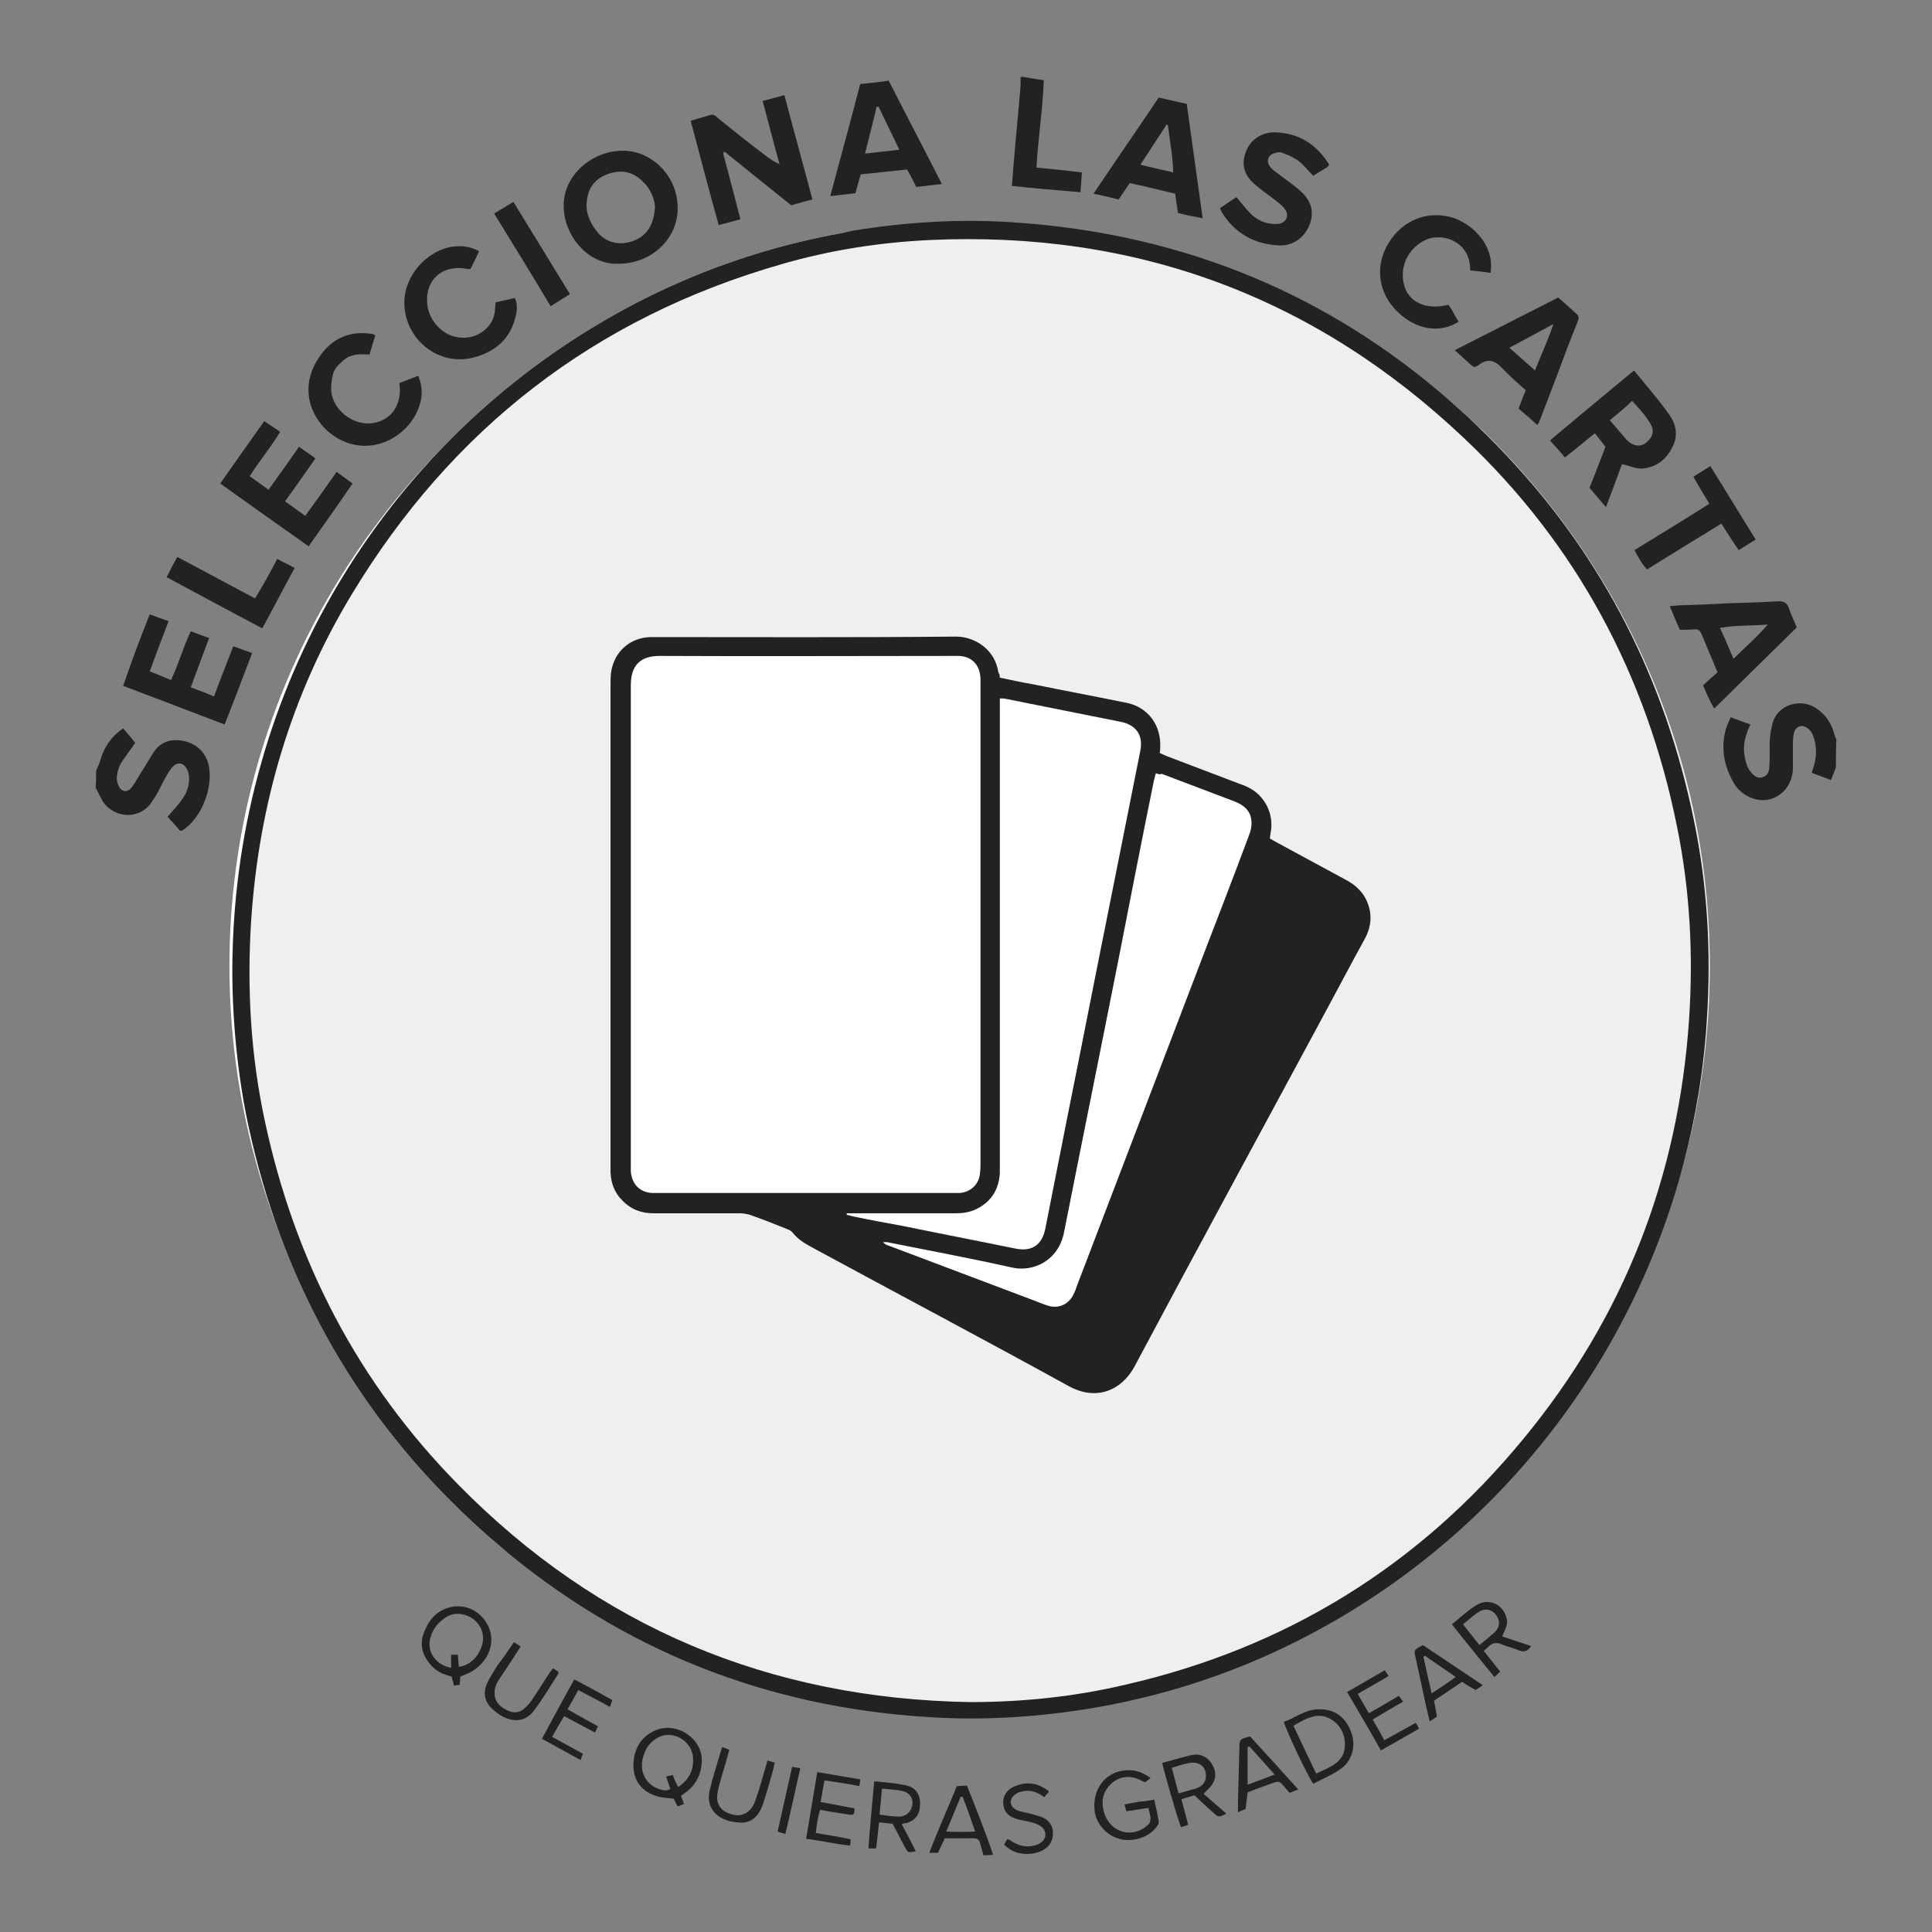 <?xml version="1.0" encoding="utf-8"?>
<!-- Generator: Adobe Illustrator 24.1.3, SVG Export Plug-In . SVG Version: 6.00 Build 0)  -->
<svg version="1.1" id="Layer_1" xmlns="http://www.w3.org/2000/svg" xmlns:xlink="http://www.w3.org/1999/xlink" x="0px" y="0px"
	 viewBox="0 0 400 400" style="enable-background:new 0 0 400 400;" xml:space="preserve">
<rect x="0" y="0" width="400" height="400" fill="#808080" stroke="none"/>
<style type="text/css">
	.st0{fill:#FFFFFF;}
	.st1{fill:#EFEFEF;}
	.st2{display:none;}
	.st3{display:inline;fill:#222222;}
	.st4{fill:#222222;}
</style>
<circle class="st0" cx="200" cy="200" r="152.5"/>
<path class="st1" d="M303.9,86.3c-0.2-0.2-0.5-0.4-0.7-0.6C275.9,61,239.7,46,200,46c-8.4,0-16.6,0.7-24.6,2c-0.1,0-0.2,0-0.3,0.1
	c-18.7,3.3-36.1,9.8-52.4,19.7C77.6,95.2,48.2,144.6,48.1,201c0,10.6,1.2,22.4,3.4,32.4c6.7,30.8,21.2,57.5,43.9,79.4
	c2.6,2.5,5.3,5,8.1,7.3c0.1,0.1,0.1,0.1,0.2,0.2c26.4,21.2,59.9,33.8,96.3,33.8c71,0,130.7-48,148.6-113.3c3.5-13,5.4-26.6,5.4-40.7
	C354,155,334.7,114.5,303.9,86.3z M222.1,268.3c-1,1.8-2.9,2.6-4.9,2.1c-1-0.3-2-0.7-3-1.1c-10.1-3.8-20.1-7.6-30.2-11.4
	c-0.4-0.1-0.8-0.3-1.2-0.7c0.3,0,0.7-0.1,1,0c8.5,1.7,17.1,3.3,25.6,5.2c4.6,1.1,9.8-1.5,10.9-7.3c3.7-18.7,7.5-37.4,11.2-56.1
	c2.4-12.3,4.8-24.6,7.3-36.9c0.1-0.6,0.3-1.2,0.5-2c0.6,0.2,0.9,0.3,1.2,0.1c5.1,1.9,10.2,3.9,15.3,5.8c1.9,0.8,3.2,2,3.3,4.1
	c0.1,1-0.2,2.1-0.6,3.1c-3.1,8.3-6.3,16.6-9.5,24.9c-8.7,22.8-17.4,45.5-26.1,68.3C222.7,267.1,222.4,267.7,222.1,268.3z M135.1,247
	c-2.6-0.1-4.3-1.8-4.5-4.5V141.9c0-4,1.8-6.1,6-6.1c20.2,0.1,40.3,0,60.4,0h1.5c2.7,0.1,4.3,1.8,4.5,4.5v100.4c0,0.7,0,1.5-0.1,2.2
	c-0.2,2.3-1.9,3.9-4.2,4.1L135.1,247L135.1,247z M175.3,251.2h22.5c1.5,0,3-0.2,4.4-0.9c3-1.5,4.6-4,4.8-7.4v-98.3
	c0.6,0,0.9,0,1.3,0.1c8,1.6,16,3.2,24,4.8c3,0.7,4.4,2.8,3.8,5.9c-2.1,10.5-4.2,21.1-6.3,31.6c-3,14.9-5.9,29.8-8.9,44.7
	c-1.5,7.6-3,15.2-4.5,22.8c-0.7,3.3-2.8,4.7-6.2,4c-7.8-1.6-15.6-3.1-23.4-4.7c-3.3-0.6-6.6-1.2-9.9-1.9c-0.6-0.1-1.1-0.3-1.6-0.4
	L175.3,251.2L175.3,251.2z"/>
<g class="st2">
	<path class="st3" d="M354,205.7c-0.1,1.6-0.2,3.1-0.3,4.7c-0.8,13.6-3.2,26.9-7.6,39.7c-14.4,42-41.6,72.7-81.7,91.9
		c-12.9,6.2-26.6,10.1-40.7,12.2c-10,1.5-20,2-30,1.4c-31.8-1.8-60.3-12.4-85.3-32c-27.7-21.8-45.8-49.9-54.7-84
		c-2.5-9.6-3.9-19.3-4.5-29.2c-0.6-9.2-0.3-18.4,0.8-27.6c3.4-28.5,13.7-54.3,31.3-77.1c20-25.8,45.6-43.6,76.9-53.2
		c10.3-3.1,20.9-5.1,31.6-5.9c46.3-3.5,91.2,14.1,122.7,48.2c18.8,20.4,31.3,44.1,37.6,71.1c2.2,9.6,3.5,19.3,3.8,29.1
		c0,0.4,0.1,0.8,0.1,1.2C354,199.4,354,202.6,354,205.7z M350.6,199.7c-0.2-3.4-0.4-8.2-0.8-12.9c-0.7-9.1-2.4-18-4.8-26.8
		c-12.1-43.7-42.8-78.9-81.9-96.9c-17.5-8-35.9-12.5-55.1-13.3c-13.4-0.6-26.7,0.5-39.8,3.6c-31.2,7.4-57.4,23.2-78.4,47.4
		c-23.9,27.5-36.1,59.7-37.3,96.1c-0.5,14.9,1.2,29.7,5.2,44.1c8.4,30.8,24.8,56.6,49.3,77c25.6,21.3,55.1,32.7,88.4,34.2
		c13.9,0.6,27.5-0.7,41-4c31.1-7.7,57.1-23.8,77.9-48.2C338.3,271.5,350.1,238.3,350.6,199.7z"/>
	<path class="st3" d="M46,100.5c0.7-1,1.5-2,2.2-2.9c1.8-2.5,3.5-5.2,5.6-7.5c2.1-2.5,5.7-2.8,8.2-0.5c1.6,1.5,2,3.2,1.6,5.2
		c0.9-0.3,1.8-0.5,2.7-0.8c1.5-0.5,2.9,0.2,4,1c1.3,0.9,2.2,2.1,2.5,3.8c0.3,1.7-0.2,3.2-1.1,4.5c-2.3,3.4-4.7,6.7-7.1,10
		c-0.3,0.4-0.5,0.3-0.8,0.1c-3-2.2-6-4.4-9.1-6.5c-2.8-2-5.6-4.1-8.5-6.1c-0.1-0.1-0.2,0-0.3-0.1C46,100.7,46,100.6,46,100.5z
		 M63.8,107.5c0.5-0.6,0.9-1.2,1.3-1.7c0.9-1.4,1.9-2.7,2.8-4.1c0.6-1.1,0.3-2.5-0.7-3.1c-1.1-0.7-2.3-1.1-3.4,0.2
		c-1.5,1.8-2.8,3.7-4.3,5.6C61,105.4,62.4,106.5,63.8,107.5z M56.2,101.9c0.1-0.1,0.3-0.2,0.4-0.4c1-1.4,2.1-2.8,3.1-4.3
		c0.4-0.6,0.7-1.3,0.7-2c-0.1-1-0.7-1.8-1.7-2.2c-0.9-0.3-2,0-2.7,0.9c-1.2,1.5-2.3,3.1-3.4,4.7c-0.2,0.3-0.2,0.6,0.1,0.8
		C53.8,100.3,55,101.1,56.2,101.9z"/>
	<path class="st3" d="M195.3,15.9c1,0.2,2,0.4,2.9,0.7c4.2,1.4,6.7,4.4,7.5,8.8c0.6,3.1,0.1,6.1-1.6,8.8c-1.8,2.8-4.4,4.3-7.6,4.8
		c-3.4,0.6-6.6,0.1-9.4-2c-2.5-1.8-3.9-4.3-4.4-7.3c-0.4-2.4-0.2-4.8,0.8-7.1c1.2-2.7,3.1-4.6,5.8-5.7c1.2-0.5,2.5-0.6,3.8-0.9
		c0.1,0,0.2-0.1,0.2-0.2C193.9,15.9,194.6,15.9,195.3,15.9z M201.1,27.5c0-0.3-0.1-0.8-0.2-1.3c-0.5-4.2-4.5-6.9-8.9-5.6
		c-2.7,0.8-4.1,2.9-4.5,5.7c-0.4,3.1,0.3,5.6,2.8,7.6c1.9,1.5,5.4,1.6,7.4,0.3C200,32.7,201,30.4,201.1,27.5z"/>
	<path class="st3" d="M199.8,384.1c-1.1-0.5-2.1-0.9-3.2-1.4c-0.1,0-0.2-0.1-0.3-0.2c-0.8-0.7-0.8-0.7-0.1-1.5
		c0.1-0.1,0.2-0.3,0.3-0.4c0.7,0.5,1.4,1.1,2.2,1.4c1.4,0.6,2.9,0.9,4.4,0.1c0.8-0.4,1.3-1,1.3-2c0-0.9-0.6-1.5-1.3-1.8
		c-1.4-0.6-2.8-1-4.2-1.5c-1.3-0.5-2.4-1.2-2.6-2.7c-0.3-2,0.6-3.4,2.5-4.1c2.4-0.9,5.7-0.3,7.3,1.7c-0.4,0.4-0.7,0.7-1.1,1.2
		c-0.9-1.1-2.1-1.5-3.5-1.7c-1-0.2-1.9,0-2.7,0.6c-1,0.8-1.3,2.2,0.2,3.1c0.8,0.5,1.8,0.7,2.7,1c0.7,0.2,1.4,0.4,2,0.7
		c2,0.8,2.7,2.5,2.5,3.8c-0.3,1.9-1,2.9-3.3,3.6c-0.1,0-0.3,0.1-0.4,0.2C201.6,384.1,200.7,384.1,199.8,384.1z"/>
	<path class="st3" d="M339.4,100.3c3.8-3,7.4-5.8,11.1-8.7c1,1.3,2,2.5,2.9,3.8c-5.9,4.6-11.7,9.2-17.7,13.8
		c-0.4-0.4-0.8-0.9-1.1-1.3c-0.3-0.4-0.7-0.9-1-1.3c-0.5-0.6-0.8-1.1-0.5-2c1.6-5.4,3.1-10.8,4.6-16.2c0,0,0-0.1-0.1-0.2
		c-3.8,3-7.6,6-11.4,8.9c-1-1.3-2-2.5-2.9-3.7c5.9-4.6,11.8-9.2,17.7-13.9c0.9,1.2,1.8,2.3,2.7,3.5c0.2,0.2,0.3,0.6,0.2,0.8
		c-1.4,5.3-2.9,10.5-4.4,15.7C339.5,99.7,339.5,99.9,339.4,100.3z"/>
	<path class="st3" d="M178.7,40.1c-1.4,0.3-2.7,0.4-4,0.9c-1.6,0.6-2.1-0.6-2.8-1.4c-1.2-1.4-2.5-2.7-3.5-4.2
		c-0.8-1.3-1.8-1.1-2.9-0.8c-0.5,0.1-1,0.2-1.6,0.4c0.5,2.6,1.1,5.2,1.6,7.8c-1.4,0.3-2.8,0.6-4.2,0.9c-0.2,0-0.5-0.3-0.6-0.5
		c-0.9-4.6-1.8-9.1-2.7-13.7c-0.5-2.4-1-4.8-1.5-7.2c0-0.2,0-0.3,0-0.6c2.7-0.5,5.3-1.1,8-1.6c1.2-0.2,2.3-0.6,3.5-0.6
		c2.3-0.1,4.4,0.5,6,2.4c1.7,2,2.5,5.8,1,8.2c-0.6,0.9-1.4,1.7-2.3,2.4c-0.5,0.4-0.5,0.6-0.1,1c1.3,1.4,2.6,2.8,3.9,4.3
		C177.1,38.4,177.8,39.2,178.7,40.1z M161.9,24.8c0.4,2,0.8,4,1.2,6c0.5-0.1,1.1-0.2,1.6-0.3c1.5-0.4,3.1-0.7,4.5-1.2
		c1.5-0.5,2-2.1,1.4-3.7c-0.4-1.2-2.2-2.1-3.5-1.8C165.4,24.1,163.7,24.4,161.9,24.8z"/>
	<path class="st3" d="M319,85c-6.4,0.1-12.3-5.8-12.1-12.1c0.2-6.2,5.4-11.7,11.8-11.6c6.4,0.1,11.9,5.5,12,11.9
		C330.7,79.5,325.2,84.9,319,85z M311.6,73.8c-0.3,3.5,3.3,6.8,6.8,6.7c3.3-0.1,6.6-3,7.4-6.5c1-4.2-2.8-8.8-7.8-8
		C314.8,66.5,311.4,70.1,311.6,73.8z"/>
	<path class="st3" d="M240.4,29.6c3.5,0.9,7,1.7,10.6,2.6c-0.3,1.2-0.6,2.4-0.9,3.6c-0.1,0.5-0.5,0.4-0.8,0.3
		c-3.3-0.8-6.6-1.6-9.9-2.4c-0.4,1.7-0.8,3.3-1.2,5c3.4,0.8,6.7,1.6,10.1,2.4c0.5,0.1,0.7,0.2,0.5,0.8c-0.3,1.1-0.5,2.2-0.8,3.4
		c-1.4-0.3-2.7-0.6-4.1-1c-3.6-0.9-7.2-1.8-10.8-2.6c-0.4-0.1-0.5-0.2-0.4-0.7c0.9-3.6,1.8-7.3,2.7-10.9c0.8-3.5,1.7-7,2.5-10.4
		c5,1.2,9.9,2.4,14.9,3.6c0.5,0.1,0.6,0.3,0.5,0.8c-0.3,1-0.5,1.9-0.7,2.9c-0.1,0.5-0.2,0.6-0.7,0.4c-3.2-0.8-6.4-1.5-9.6-2.3
		c-0.6-0.2-0.8,0-0.9,0.6C241.1,27,240.7,28.3,240.4,29.6z"/>
	<path class="st3" d="M79,88.2c2.7-2.8,5.3-5.5,8-8.4c0.9,1.1,1.7,2.1,2.7,3.2c-3.4,3.6-7,7.4-10.7,11.3c-0.1-0.1-0.2-0.1-0.3-0.2
		c-1.7-1.6-3.4-3.3-5.1-4.9c-2.6-2.5-5.1-4.9-7.7-7.4c-1.1-1-2.1-2-3.3-3c3.7-3.9,7.3-7.7,11-11.5c1,0.9,2.1,1.9,3.1,2.8
		c-2.6,2.7-5.1,5.4-7.4,7.7c1,1.3,2,2.5,3,3.7c2.7-2.8,5.1-5.4,7.6-7.9c1,0.9,2,1.9,3.1,2.8c-2.5,2.7-5,5.3-7.5,7.9
		C76.7,85.7,77.8,86.9,79,88.2z"/>
	<path class="st3" d="M90.8,73.3c2.1,0.2,4.1-0.2,5.9-1.3c1-0.6,1.9-1.5,2.7-2.4c0.6-0.6,0.8-1.5,0.5-2.4c-0.4-0.9-1.2-1.4-2.2-1.1
		c-1.2,0.4-2.3,0.9-3.5,1.3c-1.7,0.6-3.4,1.4-5.2,1.9c-3.4,0.8-6.2-1.7-6.9-4.6c-0.6-2.7,0.4-4.9,2.2-6.9c1.8-1.9,3.9-3.2,6.4-3.9
		c1.2-0.3,2.4-0.4,3.8-0.6c0,1.6,0,3.1,0,4.5c-2.9,0.1-5.5,0.9-7.5,3.3c-1.1,1.3-0.6,3.1,0.8,3.3c0.6,0.1,1.3-0.2,1.9-0.4
		c1.8-0.7,3.5-1.5,5.3-2.2c2-0.8,4-1.1,6-0.1c2.4,1.3,4.2,4.7,3.3,7.7c-0.8,2.3-2.3,4-4.2,5.5c-1.6,1.3-3.5,2.3-5.5,2.7
		c-1.1,0.2-2.2,0.2-3.3,0.3c-0.2,0-0.5-0.2-0.5-0.4C90.8,76,90.8,74.6,90.8,73.3z"/>
	<path class="st3" d="M131.8,29.6c2.9-1,5.7-2,8.5-3c1.6-0.6,3.1-1.2,4.8-1c2,0.2,3.7,1,5,2.6c1.1,1.5,1.7,3.1,1.6,4.9
		c-0.1,2.7-1.3,4.7-3.7,5.9c-2.2,1.1-4.5,1.8-6.9,2.7c0.9,2.4,1.7,4.9,2.6,7.5c-1.5,0.5-3,1.1-4.5,1.6
		C136.8,43.8,134.3,36.7,131.8,29.6z M139.8,37.8c1.9-0.7,3.8-1.4,5.6-2.2c1.3-0.6,1.9-2.3,1.3-3.7c-0.5-1.2-1.6-2.2-3.2-1.8
		c-1.8,0.5-3.6,1.1-5.4,1.7c-0.1,0-0.3,0.3-0.2,0.4C138.4,34.1,139.1,35.9,139.8,37.8z"/>
	<path class="st3" d="M278.7,38.4c-1.5,0.1-3,0.2-4.4,0.4c-0.6-2.7-2-4.6-4.7-5.3c-2.2-0.6-4.1-0.2-5.9,1.2c-2.6,2-3.8,5.6-2.7,8.7
		c1.2,3.5,5.2,5.6,8.8,4c0.5-0.2,0.9-0.6,1.4-0.9c1,1.1,2,2.2,3,3.3c-3.8,3.1-8.6,3.5-13.5,0.1c-4.4-3.1-6-8-4.2-13.3
		c0.9-2.5,2.4-4.6,4.7-6c1.9-1.2,4-1.9,6.2-1.7C274.5,29.4,277.9,33.2,278.7,38.4z"/>
	<path class="st3" d="M218.6,21.2c-2.2-0.2-4.3-0.5-6.5-0.7c0.1-1.3,0.3-2.7,0.4-4.2c5.9,0.6,11.8,1.3,17.8,1.9
		c-0.1,0.8-0.1,1.6-0.2,2.4c0,0.3-0.1,0.7-0.1,1c0.1,0.8-0.3,0.9-0.9,0.8c-1.7-0.2-3.5-0.5-5.2-0.6c-0.2,0-0.6,0.4-0.6,0.6
		c-0.2,1.2-0.2,2.4-0.4,3.6c-0.2,1.9-0.4,3.8-0.6,5.7c-0.1,1.3-0.2,2.5-0.4,3.8c-0.2,1.5-0.3,3-0.5,4.4c-1.6-0.2-3.1-0.3-4.8-0.5
		C217.3,33.3,218,27.3,218.6,21.2z"/>
	<path class="st3" d="M114,38c0.7,1.2,1.4,2.4,2.1,3.6c-1.7,1-3.3,2-4.9,3c-0.5,0.3-0.6,0.4-0.3,1c3,5,6,10,9.1,15.1
		c-1.3,0.8-2.7,1.6-4.1,2.5c-1.2-2-2.3-3.9-3.5-5.8c-1.9-3.1-3.7-6.2-5.6-9.3c-0.2-0.4-0.5-0.5-0.9-0.3c-1.7,1-3.4,2.1-5,3.1
		c-0.7-1.2-1.5-2.4-2.2-3.6C103.7,44.2,108.8,41.1,114,38z"/>
	<path class="st3" d="M284.9,61.7c-1.4-0.8-2.8-1.6-4.1-2.4c3.1-5.3,6.1-10.5,9.2-15.8c-1.9-1.1-3.8-2.2-5.7-3.3
		c0.7-1.2,1.4-2.4,2.1-3.6c5.2,3,10.3,6,15.5,9c-0.7,1.2-1.4,2.4-2.1,3.6c-1.9-1.1-3.7-2.1-5.7-3.3C291,51.2,288,56.5,284.9,61.7z"
		/>
	<path class="st3" d="M307.5,49.7c1.3,0.9,2.6,1.9,3.9,2.8c-2.9,4.1-5.8,8.1-8.7,12.2c-1.3,1.8-2.6,3.7-4,5.5
		c-0.3,0.4-0.6,0.5-1.1,0.1c-0.9-0.7-1.8-1.4-2.7-2c-0.4-0.3-0.4-0.5-0.1-0.9c1.3-1.8,2.6-3.6,3.9-5.4c2-2.7,3.9-5.5,5.9-8.2
		C305.5,52.4,306.5,51.1,307.5,49.7z"/>
	<path class="st3" d="M214.4,369.4c2.3-0.2,4.5-0.5,6.8-0.6c1.8-0.1,3.1,0.8,3.5,2.5c0.4,1.3,0.1,3.2-1.7,3.9c0,0,0,0.1-0.1,0.2
		c1.4,0.3,2.4,1.2,2.8,2.6c0.5,2.4-0.4,4-2.7,4.5c-2.2,0.5-4.5,0.6-6.7,0.9c-0.2,0-0.5-0.4-0.6-0.6c-0.3-2.3-0.5-4.6-0.7-7
		c-0.2-1.8-0.4-3.6-0.7-5.4C214.4,370.1,214.4,369.8,214.4,369.4z M217.4,381.6c1.5-0.1,2.8-0.3,4.2-0.4c1.4-0.2,2.5-0.9,2.4-2.7
		c-0.1-1.3-1.2-2.3-2.5-2.2c-1.5,0.1-3.1,0.3-4.7,0.5C217,378.5,217.2,380,217.4,381.6z M216.2,370.8c0.2,1.6,0.4,3,0.5,4.5
		c1.5-0.2,2.9-0.3,4.3-0.5c1.2-0.1,2.2-1.2,2.1-2.3c-0.1-1.4-1.3-2.4-2.6-2.3C219.1,370.4,217.7,370.6,216.2,370.8z"/>
	<path class="st3" d="M180.4,374.1c0,2.9-1,5.1-3.2,6.6c-4,2.8-10.3,0.2-10.7-5c-0.2-2.6,0.4-4.8,2.2-6.6c1.9-1.9,4.2-2.1,6.6-1.5
		C178.4,368.3,180.6,371,180.4,374.1z M173.5,368.8c-1.3-0.1-2.5,0.4-3.3,1.2c-1.7,1.8-2.4,4-1.7,6.4c0.9,3.5,5,4.9,7.7,2.9
		c2.1-1.5,2.6-3.7,2.4-6.1C178.3,370.5,176,368.8,173.5,368.8z"/>
	<path class="st3" d="M250.7,377.1c-3,0.8-6,1.5-8.9,2.3c-1.1-4.3-2.2-8.7-3.3-13c-0.1-0.5,0-0.6,0.4-0.7c2.8-0.7,5.5-1.4,8.3-2.1
		c0.1,0.5,0.2,1,0.3,1.5c-2.4,0.6-4.8,1.2-7.2,1.9c0.4,1.3,0.7,2.6,1,3.9c0.1,0.4,0.3,0.5,0.7,0.4c2.2-0.6,4.3-1.1,6.5-1.7
		c0.1,0.5,0.3,1,0.4,1.5c-2.4,0.6-4.7,1.2-7.1,1.8c0.4,1.6,0.8,3.1,1.2,4.7c2.4-0.6,4.7-1.2,7.2-1.8
		C250.4,376.1,250.5,376.5,250.7,377.1z"/>
	<path class="st3" d="M182.3,381c0.3-0.4,0.7-0.8,1-1.3c1.4,1.9,4.1,2.8,6.1,2.2c0.8-0.3,1.5-0.8,1.7-1.7c0.2-1-0.1-1.8-1.1-2.2
		c-1.2-0.5-2.4-1-3.6-1.6c-0.7-0.4-1.5-0.8-2.1-1.3c-1.7-1.4-1.1-4.2,0.8-5.3c2.3-1.4,6.4-0.6,8.1,1.6c-0.4,0.4-0.7,0.7-1.1,1.1
		c-1.3-1.6-3.1-2.1-5.1-1.8c-1,0.1-1.8,0.9-1.9,1.8c-0.1,0.8,0.6,1.6,1.6,2.1c1.5,0.6,3,1.2,4.5,2c1.4,0.7,1.8,2,1.7,3.5
		c-0.2,1.3-0.9,2.4-2.1,3C188.2,384.3,184,383.4,182.3,381z"/>
	<path class="st3" d="M156.5,363.6c2.1,0.6,4,1,5.8,1.6c1.9,0.6,3.2,2.3,3,4c-0.4,2.7-1.5,4-4,4.2c-1.1,0.1-2.3-0.4-3.5-0.7
		c-1.8-0.4-1.8-0.5-2.3,1.2c-0.4,1.2-0.6,2.5-1,3.7c-0.5-0.1-1.1-0.2-1.7-0.4C154.1,372.7,155.3,368.2,156.5,363.6z M156.4,370.7
		c1.3,0.3,2.5,0.5,3.6,0.9c1.4,0.4,2.8-0.3,3.3-1.7c0.5-1.5-0.2-3-1.8-3.4c-1.2-0.4-2.4-0.6-3.8-1
		C157.3,367.2,156.9,368.9,156.4,370.7z"/>
	<path class="st3" d="M231.6,379.7c1.5-0.3,2.9-0.5,4.4-0.8c0.3-0.1,0.7-0.1,1-0.2c1.1-0.3,1.4,0,1.3,1c0,0.1-0.2,0.3-0.4,0.4
		c-2.5,0.5-5,0.9-7.5,1.4c-0.1,0-0.2,0-0.3,0c-0.8-4.5-1.7-9.1-2.5-13.7c0.6-0.1,1.1-0.2,1.7-0.3
		C230.1,371.5,230.8,375.6,231.6,379.7z"/>
	<path class="st3" d="M209.1,369.6c0.6,0,1.1,0,1.7,0c0.1,1,0.2,2,0.2,3c0.1,1.8,0.1,3.5,0.2,5.3c0.1,1.7,0.2,3.3,0.3,5
		c0,0.2,0,0.4,0,0.6c-0.6,0-1,0-1.7,0C209.5,378.9,209.3,374.3,209.1,369.6z"/>
	<path class="st3" d="M133.1,123.9c5.5,4.4,11.4,7.5,17.8,9.8c7.3,2.6,14.8,3.6,22.6,2.7c10.2-1.3,19.1-5.4,27.2-11.7
		c0.2-0.1,0.4-0.3,0.5-0.4c0.3-0.4,0.5-0.3,0.9,0c4.6,3.9,9.8,6.8,15.3,9c3.5,1.4,7.1,2.4,10.8,3s7.5,0.7,11.2,0.3
		c10.3-1,19.5-4.7,28-10.6c0.9-0.6,1.7-1.3,2.7-2c0,0.4,0.1,0.6,0.1,0.9c0,31.9,0,63.8-0.1,95.7c0,4.7-0.6,9.3-1.5,13.9
		c-2.2,11.3-7.6,20.9-15,29.6c-9.9,11.6-21.9,20.5-35.8,26.9c-5,2.3-10.2,4.3-15.6,5.7c-0.4,0.1-1,0.1-1.4,0c-5-1.3-9.8-3-14.4-5.1
		c-14.3-6.4-26.7-15.5-36.9-27.5c-5.4-6.3-9.8-13.2-12.6-21.1c-1.4-3.9-2.3-7.9-2.9-11.9c-1-6.8-1-13.7-1-20.6c0-28.5,0-57,0-85.4
		C133,124.7,133.1,124.4,133.1,123.9z"/>
</g>
<g>
	<path class="st4" d="M19.9,159.6c0.3-0.8,0.7-1.5,0.9-2.3c0.8-2.7,2.3-4.9,4.7-6.5c0.9,1.1,1.8,2.1,2.5,3c-1,1.5-2.1,2.8-3,4.3
		c-0.4,0.7-0.7,1.7-0.8,2.6c-0.1,0.7,0.1,1.5,0.4,2.1c0.6,1.2,1.8,1.3,2.6,0.3c1-1.3,1.7-2.8,2.6-4.1c0.7-1.1,1.4-2.3,2.1-3.4
		c1.5-2.1,3.6-2.7,6.1-2.2c2.4,0.5,4.2,2,5,4.3c1.5,4.6-1.1,11.6-5.2,14.2c-0.1,0.1-0.2,0.1-0.5,0.1c-0.9-1-1.8-2-2.6-2.9
		c1.2-1.4,2.3-2.5,3.2-3.9c1-1.4,1.4-3.1,1.2-4.8c-0.1-0.5-0.3-1.1-0.6-1.5c-0.7-1-1.7-1.1-2.6-0.3c-0.7,0.7-1.2,1.6-1.7,2.5
		c-0.7,1.2-1.2,2.4-1.9,3.6c-0.4,0.6-0.8,1.2-1.2,1.8c-3,3.7-8.6,2.5-10.3-1.5c-0.3-0.6-0.7-1.3-1-1.9
		C19.9,161.9,19.9,160.7,19.9,159.6z"/>
	<path class="st4" d="M380.1,158.9c-0.3,0.8-0.6,1.6-1,2.6c-1.4-0.5-2.6-1-4-1.5c0.6-1.8,1.1-3.6,0.8-5.5c-0.1-0.9-0.3-1.8-0.7-2.6
		c-0.3-0.6-0.8-1.1-1.4-1.4c-0.9-0.5-2,0-2.3,1c-0.2,0.7-0.3,1.5-0.3,2.3c0,1.8,0,3.6,0,5.4c-0.2,5.1-5.2,8.1-9.6,5.5
		c-1.1-0.6-2.1-1.6-2.7-2.7c-2-3.5-2.7-7.3-1.5-11.3c0.2-0.7,0.6-1.3,0.9-2.2c1.4,0.5,2.7,1,4.1,1.5c-0.9,1.9-1.5,3.8-1.3,5.8
		c0.2,1.6,0.5,3.1,1.6,4.3c0.6,0.7,1.3,1.1,2.3,0.8c0.9-0.3,1.2-1,1.3-1.8c0.1-1.2,0.1-2.4,0.1-3.7c-0.1-1.9,0.1-3.8,0.6-5.7
		c1-3.7,5.6-5.2,8.8-3.2c2.1,1.3,3.4,3.2,4,5.6c0.1,0.4,0.3,0.7,0.4,1C380.1,155.1,380.1,157,380.1,158.9z"/>
	<path class="st4" d="M211.7,15.9c0.8,0.1,1.6,0.3,2.4,0.4c0.6,0.1,1.2,0.2,2,0.3c-0.2,6.1-1.2,12-1.5,18.1c3.2,0.3,6.2,0.6,9.4,1
		c-0.1,1.3-0.2,2.6-0.3,4.1c-4.7-0.4-9.4-0.8-14.2-1.3c0.2-2.1,0.3-4.1,0.5-6.1c0.4-4.9,0.9-9.8,1.3-14.7c0-0.6,0-1.1,0-1.7
		C211.4,15.9,211.6,15.9,211.7,15.9z"/>
	<path class="st4" d="M200.2,369.7c-0.8,0-1.5,0.1-2.1,0.1c-1.9,4.7-3.9,9.1-5.7,13.8h1.8c0.5-1,0.9-2,1.4-3h6
		c0.7,0,1.1,0.3,1.3,0.9c0.2,0.9,0.5,1.7,0.7,2.6c0.6,0,1.3,0,2-0.1C204,379.2,202.1,374.5,200.2,369.7z M195.9,379.2
		c1.1-2.5,2-4.9,3-7.2h0.4c0.9,2.3,1.7,4.6,2.6,7.2C199.9,379.3,198,379.3,195.9,379.2z"/>
	<path class="st4" d="M350.7,169.8c-5.9-28.8-18.6-54.1-38.8-75.5c-2.6-2.8-5.3-5.4-8-8c-0.2-0.2-0.5-0.4-0.7-0.6
		C277,61.6,245.7,48.3,209.3,46c-10.9-0.7-21.7,0-32.4,1.7c-0.5,0.1-1,0.2-1.5,0.3c-0.1,0-0.2,0-0.3,0.1
		c-18.7,3.3-36.1,9.8-52.4,19.7C77.6,95.2,48.2,144.6,48.1,201c0,10.6,1.2,22.4,3.4,32.4c6.7,30.8,21.2,57.5,43.9,79.4
		c2.6,2.5,5.3,5,8.1,7.3c0.1,0.1,0.1,0.1,0.2,0.2c25.3,21.3,54.8,33.1,88.4,35.2c10.7,0.7,21.3,0.1,31.9-1.5
		c16.7-2.6,32.5-7.8,47.4-15.7c37.6-19.9,66-55,77.2-97.5c2.5-9.6,4.2-19.6,4.8-29.9C354.3,197,353.5,183.3,350.7,169.8z
		 M349.7,211.1c-2.2,32.6-13.5,61.6-34.3,86.8c-21.6,26.3-49.2,43.3-82.4,50.9c-10.6,2.5-21.3,3.6-32.2,3.6
		c-41.4-0.7-76.9-15.5-105.9-45c-20.7-21-33.8-46.2-40-75c-3-13.8-3.8-27.7-2.9-41.8c1.6-24.2,8.3-46.8,20.8-67.5
		c20.7-34.3,50.3-57.3,89-68.4c10-2.9,20.2-4.5,30.6-5c42.7-2,79.8,11.7,110.8,41.1c23.2,21.9,37.7,49,44,80.3
		C349.9,184.3,350.6,197.7,349.7,211.1z"/>
	<path class="st4" d="M149.7,31.7c1.2,4.5,2.4,9,3.6,13.7c-1.6,0.4-2.9,0.8-4.5,1.2c-2-7.2-3.9-14.4-5.8-21.6
		c1.4-0.4,2.7-0.8,4.1-1.2c0.7-0.2,1.2,0.3,1.6,0.7c3.1,2.5,6.2,5,9.4,7.4c1,0.8,2,1.5,3.3,2.1c-1.2-4.3-2.3-8.6-3.5-13.1
		c1.6-0.4,3-0.8,4.5-1.2c1.9,7.2,3.9,14.4,5.8,21.6c-1.6,0.4-3,0.8-4.4,1.2c-4.6-3.7-9.2-7.4-13.8-11.1
		C149.9,31.5,149.8,31.6,149.7,31.7z"/>
	<path class="st4" d="M345.5,85.7c-2.2-3.1-4.7-5.9-7.2-9c-5.9,4.9-11.6,9.6-17.4,14.5c1.1,1.2,2.1,2.3,3.1,3.5
		c2.2-1.7,4.1-3.3,6.2-5c0.8,1,1.5,1.9,2.2,2.8c-1.1,2.9-2.2,5.7-3.3,8.5c1.1,1.3,2.2,2.6,3.4,4c1.2-3.2,2.3-6.1,3.3-8.9
		c1.5,0.3,2.9,1,4.2,0.9c2.9-0.2,5-1.9,6.3-4.5C347.5,90.1,347,87.7,345.5,85.7z M341.1,91.4c-1,1-2.2,1.1-3.4,0.4
		c-0.3-0.2-0.6-0.4-0.9-0.7c-1.1-1.3-2.2-2.6-3.5-4.1c1.7-1.4,3.2-2.6,4.6-4c1.5,1.6,2.9,3.1,3.9,4.9
		C342.5,89.2,342.2,90.4,341.1,91.4z"/>
	<path class="st4" d="M129.1,31.2c-6.1-0.1-12.4,4.7-12.4,11.4c0,6.1,5,12.3,11.4,12c6.7,0,12.2-5.1,12.2-11.4
		C140.4,36.7,135.2,31.3,129.1,31.2z M131.3,49.8c-2.7,1.1-5.5,0.6-7.4-1.5c-1.8-2.1-2.9-4.5-2.3-7.4c0.5-2.8,2.4-4.4,5-5.1
		c2.6-0.7,4.7,0,6.5,1.8c1.7,1.6,2.4,3.7,2.5,5.1C135.5,46.4,133.9,48.8,131.3,49.8z"/>
	<path class="st4" d="M245.7,21.5c-2-0.4-3.9-0.9-5.8-1.3c-4.5,6.7-9,13.2-13.5,19.9c1.9,0.4,3.6,0.8,5.2,1.2
		c0.8-1.2,1.5-2.2,2.3-3.4c3.3,0.7,6.4,1.5,9.4,2.2c0.2,1.4,0.4,2.7,0.6,4c0.9,0.2,1.7,0.4,2.5,0.6c0.8,0.1,1.7,0.3,2.6,0.5
		C247.9,37.2,246.8,29.4,245.7,21.5z M236.1,34.1c1.9-2.9,3.7-5.6,5.4-8.3c0.1,0,0.2,0.1,0.3,0.1c0.4,3.2,1,6.4,1.1,9.8
		C240.5,35.1,238.4,34.7,236.1,34.1z"/>
	<path class="st4" d="M184,16.7c-2,0.3-3.9,0.5-5.9,0.7c-2,7.7-4.1,15.3-6.2,23.2c2-0.2,3.6-0.4,5.2-0.6c0.4-1.3,0.7-2.6,1.1-3.9
		c3.2-0.3,6.4-0.7,9.6-1c0.7,1.2,1.3,2.4,1.9,3.6c1.7-0.2,3.4-0.4,5.3-0.6C191.3,30.8,187.6,23.8,184,16.7z M179.1,31.8
		c0.9-3.5,1.6-6.5,2.4-9.7h0.4c1.4,2.9,2.8,5.8,4.3,8.9C183.7,31.3,181.6,31.5,179.1,31.8z"/>
	<path class="st4" d="M326.3,64.9c-1.2-1.1-2.4-2.2-3.7-3.3c-7.1,3.6-14.1,7.2-21.4,10.9c1.2,1.1,2.3,2.1,3.3,3
		c0.2,0.2,0.4,0.3,0.7,0.5c0.3-0.1,0.6-0.2,0.9-0.4c1.8-1.4,3.3-1.1,4.9,0.6c1.5,1.6,3.2,3.1,4.9,4.6c-0.6,1.3-1,2.6-1.5,3.8
		c1.3,1.1,2.6,2.2,3.9,3.4c0.2-0.3,0.3-0.5,0.4-0.7c1.3-3.4,2.6-6.8,3.9-10.2c1.3-3.5,2.6-7,4-10.4C326.9,66,327,65.4,326.3,64.9z
		 M317.8,76.7c-1.8-1.6-3.5-3.1-5.3-4.7c3-1.6,5.9-3.2,9.1-4.9C320.5,70.5,319.1,73.4,317.8,76.7z"/>
	<path class="st4" d="M370.4,126c-0.4-1.2-1.1-1.6-2.3-1.5c-3.4,0.2-6.9,0.3-10.4,0.4c-3,0.2-6.1,0.3-9.1,0.4
		c-0.9,0-1.8,0.1-2.9,0.2c0.8,1.8,1.4,3.4,2.1,4.9c1.1,0,2.1,0,3-0.1c0.8-0.1,1.2,0.3,1.5,1l1.5,3.6c0.6,1.4,1.2,2.9,1.8,4.3
		c-1.1,0.9-2,1.8-3,2.7c0.7,1.7,1.4,3.2,2.3,4.8c5.8-5.7,11.4-11.2,17.1-16.8C371.5,128.6,370.8,127.3,370.4,126z M358.9,136.4
		c-1-2.3-1.8-4.3-2.8-6.4c3.3-0.6,6.6-0.4,9.9-0.7C363.9,131.8,361.4,133.9,358.9,136.4z"/>
	<path class="st4" d="M31,127.2c1.3,0.5,2.5,0.9,3.9,1.4c-1.3,3.4-2.6,6.8-3.9,10.4c1.5,0.6,2.8,1.1,4.4,1.8
		c1.6-3.3,2.5-6.8,4.1-10.1c1.3,0.5,2.4,0.9,3.8,1.4c-1.3,3.4-2.5,6.7-3.8,10.2c1.6,0.6,3.2,1.2,4.8,1.9c1.3-3.5,2.6-6.8,4-10.4
		c1.3,0.5,2.5,0.9,3.9,1.4c-1.9,5-3.7,9.8-5.7,14.8c-7-2.7-13.9-5.3-21-8C27.2,137,29,132.2,31,127.2z"/>
	<path class="st4" d="M63.9,113.1c-6.2-4.4-12.2-8.6-18.3-13c3-4.3,6-8.5,9.1-12.9c1.1,0.7,2.1,1.4,3.3,2.2c-1.9,3.2-4.3,6-6.3,9.2
		c1.3,0.9,2.5,1.8,3.9,2.8c2.1-3,4.2-5.8,6.3-8.9c1.1,0.8,2.2,1.5,3.4,2.4c-2.1,3-4.1,5.9-6.3,8.9c1.4,1,2.7,1.9,4.2,3
		c2.2-3,4.3-6,6.5-9.1c1.1,0.8,2.2,1.6,3.3,2.4C70,104.5,67,108.7,63.9,113.1z"/>
	<path class="st4" d="M275.2,34.1c-0.2,0.2-0.3,0.4-0.4,0.5c-1,0.6-2,1.2-2.9,1.8c-1.1-1.1-2-2.3-3.2-3.2c-1-0.7-2.2-1.2-3.3-1.6
		c-0.5-0.2-1.2,0-1.8,0.2c-1.1,0.5-1.4,1.5-0.8,2.5c0.4,0.6,1,1.1,1.6,1.5c1.6,1.3,3.4,2.4,4.9,3.8c2.1,1.9,2.9,4.2,1.8,7
		c-1.1,2.7-3.5,4.4-6.5,4.2c-5-0.3-8.9-2.5-11.6-6.8c-0.1-0.2-0.2-0.5-0.4-0.9c1.2-0.8,2.3-1.6,3.4-2.3c1,1.2,1.9,2.4,2.9,3.4
		c1.1,1.1,2.5,1.9,4.1,2.1c0.6,0.1,1.4,0.1,2,0c1.4-0.4,1.9-1.7,1.1-2.9c-0.4-0.6-1-1.1-1.5-1.5c-1.6-1.3-3.4-2.5-4.9-3.8
		c-2.1-1.8-2.8-4.2-1.7-6.8c0.9-2.4,3.3-4,6.1-3.9C269,27.6,272.6,29.9,275.2,34.1z"/>
	<path class="st4" d="M102.6,62.6c1.3-0.3,2.6-0.6,4-0.9c0.7,1.5,0.4,3,0,4.4c-1.2,4.3-4.3,6.8-8.5,7.9c-6.7,1.8-13.4-2.9-14.3-9.9
		c-0.9-6.9,5.1-12.8,10.6-13.1c1.7-0.1,3,0.1,4.8,1c-0.6,1.3-1.2,2.5-1.8,3.7c-0.3,0-0.5,0-0.6,0c-5.2-1.1-9,2.3-8.3,7.6
		c0.4,3.1,3.4,7,8.1,6.6c2.6-0.2,5.8-2.3,5.9-6C102.5,63.5,102.6,63.1,102.6,62.6z"/>
	<path class="st4" d="M77.7,69.5c-0.4,1.2-0.8,2.5-1.2,3.9c-1.9-0.1-3.8-0.2-5.4,1.2c-1,0.9-2,1.8-2.2,3.1c-0.3,1.1-0.4,2.4-0.3,3.5
		c0.5,3.9,4.7,7,8.6,6.4s6.1-3.9,5.5-8.3c1.3-0.5,2.6-1,3.9-1.5c0.9,2.2,0.9,4.3,0.2,6.3c-1.6,4.8-6.4,8.3-11.5,8.2
		c-7.8-0.2-14.8-9.1-9.7-17.6c2.5-4.2,6.2-6.3,11.2-5.6c0.2,0,0.3,0.1,0.5,0.1C77.4,69.2,77.5,69.3,77.7,69.5z"/>
	<path class="st4" d="M308.6,56.5c-1.4-0.2-2.7-0.4-4.2-0.5c0-2.5-0.9-4.5-2.9-5.8c-1.6-1-3.4-1.3-5.3-0.9c-3.1,0.8-6.6,4.4-5.6,9.3
		c0.8,3.9,4.5,5.7,9.3,4.5c0.4,0.6,0.8,1.2,1.1,1.8c0.3,0.6,0.7,1.2,1,1.7c-4.1,2.6-9,1.5-12.6-2c-4-3.8-4.9-9.4-1.9-14.3
		s8.4-6.9,13.7-5.1C306.2,47.2,309.4,51.8,308.6,56.5z"/>
	<path class="st4" d="M356.4,108.4c-5.2,3.2-10.3,6.3-15.4,9.5c-1.1-1.2-1.8-2.5-2.6-4c5.2-3.2,10.3-6.3,15.5-9.6
		c-1.1-1.9-2.2-3.6-3.3-5.6c1.1-0.7,2.2-1.4,3.5-2.2c3.2,5.1,6.2,10.1,9.4,15.2c-1.2,0.8-2.3,1.4-3.5,2.2
		C358.7,112.1,357.6,110.3,356.4,108.4z"/>
	<path class="st4" d="M57.4,115.7c1.2,0.7,2.4,1.2,3.6,1.9c-2.3,4.2-4.4,8.3-6.7,12.5c-6.6-3.5-13.1-7-19.8-10.6
		c0.7-1.4,1.4-2.7,2.2-4.2c5.4,2.9,10.7,5.7,16.1,8.6C54.4,121.3,55.9,118.6,57.4,115.7z"/>
	<path class="st4" d="M102.3,44.2c1.4-0.8,2.6-1.6,4-2.4c3.9,6.4,7.8,12.7,11.7,19.1c-1.3,0.8-2.6,1.6-4,2.5
		C110.2,57,106.3,50.7,102.3,44.2z"/>
	<path class="st4" d="M135.6,358.3c-2.7,1.2-4.1,3.4-4.4,6.2c-0.4,3.8,1.4,6.5,5.2,7.5c0.9,0.2,2,0.3,3.1,0.4c0.2,0.5,0.5,1,0.8,1.6
		c0.5-0.2,0.9-0.3,1.3-0.5c-0.2-0.6-0.4-1.1-0.6-1.7c0.4-0.3,0.7-0.5,1.1-0.8c2.1-1.6,3.1-3.8,3.2-6.3
		C145.5,359.9,140,356.3,135.6,358.3z M140.4,370c-0.4-0.8-0.8-1.6-1.1-2.5c-0.4,0.1-0.8,0.2-1.4,0.3c0.3,0.9,0.6,1.7,0.9,2.6
		c-0.3,0.1-0.7,0.3-1,0.3c-3.7-0.4-5.7-3.6-4.6-7.1c0.5-1.8,1.6-3.2,3.3-4c3.1-1.4,6.9,1,7,4.5C143.6,366.6,142.6,368.5,140.4,370z"
		/>
	<path class="st4" d="M101,336.5c-1.3-2.6-4-4.2-6.9-3.9c-3.1,0.4-5.1,2.3-6.2,5.1c-1.1,2.5-0.6,4.8,1.2,6.9
		c1.1,1.4,2.7,2.1,4.4,2.5c0.2,0.7,0.3,1.2,0.5,1.9c0.4-0.1,0.8-0.1,1.2-0.2c0-0.6,0.1-1.2,0.1-1.7c2.4-0.9,3.2-1.4,4.5-2.8
		C101.8,342.1,102.3,339,101,336.5z M99.8,340.6c-0.7,2.4-2.5,4.2-4.8,4.5c-0.1-0.8-0.1-1.6-0.2-2.5h-1.4v2.7
		c-3.2-0.6-5.1-3.3-4.3-6.2c0.5-1.9,1.7-3.3,3.3-4.3c1.7-1.1,4-0.8,5.7,0.5C99.7,336.6,100.4,338.6,99.8,340.6z"/>
	<path class="st4" d="M279.8,358.8c-0.9-2.6-2.9-5.1-7-4.9c-2.7,0.1-4.7,1.8-7,2.6c0.7,2.3,5.2,11.7,6.1,12.8
		c1.7-0.9,3.6-1.7,5.3-2.8C279.9,364.8,280.8,361.7,279.8,358.8z M275.4,365.8c-0.9,0.5-1.8,0.9-2.9,1.4c-1.6-3.3-3.1-6.5-4.7-9.9
		c1.5-0.9,2.9-1.7,4.5-2c2.8-0.5,5.8,1.9,6.1,5C278.7,362.9,277.7,364.6,275.4,365.8z"/>
	<path class="st4" d="M187.5,377.5c2.1-0.6,3-1.9,3-4.1c0-2-1-3.4-3.1-3.8c-2-0.4-4.2-0.6-6.4-0.8c-0.4,4.7-0.9,9.3-1.2,13.9h1.6
		c0.2-1.8,0.4-3.6,0.6-5.4c1.1,0.1,1.9,0.2,2.8,0.3c0.9,1.6,1.7,3.3,2.6,4.9c0.6,1.1,0.6,1.1,2.2,0.8c-0.9-1.9-1.9-3.7-2.9-5.6
		C187.1,377.5,187.4,377.4,187.5,377.5z M182.1,375.7c0.2-1.8,0.3-3.4,0.5-5.4c1.5,0.2,2.9,0.2,4.2,0.5c1.5,0.3,2.3,1.5,2.1,2.8
		c-0.2,1.5-1.4,2.6-2.9,2.5C184.8,376.1,183.6,375.9,182.1,375.7z"/>
	<path class="st4" d="M249.2,371.4c0.7-0.8,1.5-1.4,1.9-2.2c0.9-1.5,0.5-3-0.4-4.3c-1-1.4-2.5-1.9-4.2-1.5c-1.9,0.5-3.8,1-5.9,1.6
		c1.2,4.5,2.4,8.9,3.9,13.3c0.6-0.2,1-0.3,1.5-0.5c-0.5-1.9-0.9-3.5-1.4-5.3c0.9-0.3,1.8-0.5,2.7-0.8c1.3,1.2,2.5,2.4,3.8,3.5
		c1.2,1.1,1.2,1.1,2.8,0.3C252.3,374.1,250.7,372.7,249.2,371.4z M247.6,370.3c-1.1,0.3-2.2,0.6-3.6,1c-0.5-1.9-0.9-3.5-1.4-5.3
		c1.3-0.4,2.5-0.8,3.7-1c1.7-0.3,3,0.5,3.3,1.9C249.9,368.6,249.3,369.7,247.6,370.3z"/>
	<path class="st4" d="M239,372.6c0.3,1.6,0.7,3.1,0.9,4.5c0.1,0.4-0.2,0.8-0.5,1.2c-1.5,2.1-5,3.2-7.7,2.4c-2.8-0.8-4.9-3.3-5.1-6.1
		c-0.4-4.8,2.9-8.3,7.5-8.1c1.5,0.1,2.8,0.7,4.1,1.6c-0.4,0.4-0.8,0.6-1.1,0.9c-0.2-0.1-0.3-0.1-0.5-0.2c-2.3-1.3-4.5-1.2-6.3,0.3
		c-2,1.7-2.4,3.8-1.7,6.2c0.7,2.3,2.5,3.9,4.8,4.1c1.7,0.1,3.2-0.5,4.4-1.7c0.3-0.3,0.4-0.8,0.4-1.2c0-0.7-0.3-1.3-0.4-2.2
		c-1.5,0.2-3,0.5-4.6,0.7c-0.1-0.4-0.2-0.8-0.4-1.4c1.1-0.2,2.1-0.4,3.1-0.6C236.7,373,237.7,372.8,239,372.6z"/>
	<path class="st4" d="M311,338.8c1-2.1,1.2-2.8,0.9-3.8c-0.7-3-3.9-4.3-6.5-2.5c-1.7,1.1-3.2,2.5-4.8,3.8c2.9,3.7,5.8,7.2,8.8,10.9
		c0.5-0.4,0.8-0.8,1.2-1.1c-1.2-1.5-2.3-2.9-3.4-4.3c0.4-0.4,0.7-0.6,1-0.9c0.8-0.8,1.6-0.9,2.6-0.5c1.2,0.5,2.5,0.8,3.7,1.3
		c1,0.4,1.8,0.2,2.5-0.9C315,340.1,313,339.5,311,338.8z M309.5,337.9c-1,0.9-2,1.7-3.2,2.7c-1.2-1.5-2.2-2.8-3.4-4.3
		c1.1-0.9,2.2-1.9,3.3-2.6c1.2-0.8,2.7-0.5,3.5,0.6C310.6,335.5,310.6,336.8,309.5,337.9z"/>
	<path class="st4" d="M258.8,359.5c-2.2,0.6-2.2,0.6-2.2,2.6c-0.1,3.7-0.2,7.4-0.3,11.1v2c0.7-0.3,1.2-0.5,1.6-0.7
		c0.1-1.2,0.3-2.3,0.4-3.4c1.7-0.7,3.4-1.3,5.1-1.9c1.4-0.5,1.4-0.5,2.4,0.6c0.4,0.5,0.8,0.9,1.2,1.4c0.7-0.3,1.2-0.5,1.8-0.7
		C265.4,366.7,262.1,363.1,258.8,359.5z M258.3,369.5v-7.8c0.2,0,0.3-0.1,0.4-0.1c1.7,1.9,3.4,3.8,5.2,5.8
		C261.9,368.2,260.2,368.8,258.3,369.5z"/>
	<path class="st4" d="M294.6,340.6c-1.9,1-1.9,1-1.5,2.7c0.5,2.3,1,4.6,1.5,6.9c0.4,2,0.9,4,1.4,6.2c0.6-0.4,1.1-0.7,1.5-1
		c-0.2-1.2-0.4-2.3-0.6-3.3c2-1.3,3.9-2.6,5.8-3.9c1,0.7,1.9,1.2,2.8,1.7c0.5-0.3,0.9-0.6,1.5-1C302.7,346,298.6,343.3,294.6,340.6z
		 M296.4,350.6c-0.6-2.7-1.2-5.2-1.7-7.6c0.1-0.1,0.2-0.1,0.3-0.2c2,1.4,4.1,2.8,6.4,4.4C299.6,348.5,298.1,349.5,296.4,350.6z"/>
	<path class="st4" d="M278.9,350.3c2.7-1.5,5.2-3,7.8-4.5c0.3,0.4,0.5,0.8,0.8,1.2c-2.1,1.3-4.2,2.4-6.4,3.7c0.8,1.4,1.5,2.6,2.3,4
		c2.2-1.2,4.2-2.4,6.2-3.6c0.3,0.4,0.5,0.7,0.9,1.2c-2.1,1.2-4.1,2.4-6.3,3.7c0.8,1.4,1.6,2.8,2.4,4.3c2.2-1.2,4.3-2.4,6.5-3.6
		c0.3,0.4,0.5,0.8,0.7,1.2c-2.6,1.5-5.2,3-7.9,4.5C283.6,358.3,281.3,354.4,278.9,350.3z"/>
	<path class="st4" d="M114.3,359.6c2.2,1.2,4.2,2.3,6.4,3.5c-0.2,0.4-0.3,0.8-0.5,1.3c-2.7-1.5-5.3-2.9-8-4.4
		c2.2-4.1,4.4-8.2,6.7-12.3c2.7,1.4,5.2,2.8,7.9,4.3c-0.2,0.4-0.3,0.8-0.5,1.4c-2.2-1.2-4.3-2.3-6.6-3.5c-0.7,1.4-1.4,2.6-2.2,4
		c2.2,1.2,4.2,2.4,6.3,3.5c-0.2,0.4-0.4,0.8-0.6,1.3c-2.1-1.1-4.2-2.2-6.4-3.4C115.9,356.8,115.1,358.2,114.3,359.6z"/>
	<path class="st4" d="M170.7,368.6c-0.3,1.5-0.5,2.9-0.8,4.5c2.5,0.4,4.7,0.9,7,1.3c0,1.3-0.1,1.4-1.1,1.3c-1.9-0.3-3.9-0.6-6-1
		c-0.5,1.5-0.7,3.1-0.9,4.8c2.5,0.4,4.8,0.8,7.2,1.3c0,0.4,0,0.8-0.1,1.3c-3-0.3-5.9-1-9.1-1.4c0.8-4.6,1.5-9.1,2.3-13.8
		c3,0.5,5.9,1,8.9,1.5c0,0.5-0.1,0.8-0.2,1.4C175.6,369.3,173.2,369,170.7,368.6z"/>
	<path class="st4" d="M149.5,361.7c0.6,0.2,1.1,0.4,1.5,0.6c-0.7,2.6-1.5,5.1-2.2,7.7c-0.2,0.9-0.4,1.8-0.3,2.6
		c0.2,1.8,1.7,2.9,3.8,3.2c1.5,0.2,2.9-0.6,3.7-2.1c0.4-0.8,0.6-1.6,0.9-2.4c0.7-2.2,1.3-4.4,2-6.8c0.5,0.1,0.9,0.3,1.5,0.4
		c-0.1,0.5-0.2,1-0.3,1.4c-0.6,2.2-1.2,4.3-1.9,6.5c-0.2,0.7-0.5,1.5-0.9,2.2c-1,1.8-2.6,2.6-4.7,2.3c-0.8-0.1-1.6-0.2-2.3-0.5
		c-2.7-1-4-3.2-3.4-6C147.6,367.8,148.6,364.8,149.5,361.7z"/>
	<path class="st4" d="M217.2,370.9c-0.4,0.5-0.7,0.8-1,1.2c-1.4-1.1-2.9-1.6-4.6-1.2c-0.5,0.1-1,0.3-1.4,0.6c-1.4,1-1.2,2.6,0.4,3.3
		c0.7,0.3,1.5,0.4,2.3,0.6c1,0.3,2.1,0.5,3,0.9c1.3,0.6,2.1,1.7,2.1,3.2s-0.6,2.6-1.8,3.4c-2.1,1.3-6,1.5-8.3-1
		c0.2-0.3,0.4-0.7,0.6-1.1c0.2,0.1,0.4,0,0.5,0.1c1.5,1.1,3.2,1.7,5.1,1.2c0.5-0.1,1-0.3,1.4-0.6c1.3-0.9,1.2-2.5,0-3.4
		c-0.6-0.4-1.2-0.6-1.9-0.8c-1-0.3-2.1-0.4-3.1-0.7c-1.8-0.5-2.7-1.6-2.8-3.2c-0.1-1.5,0.8-3,2.5-3.6
		C212.6,368.8,214.9,369.1,217.2,370.9z"/>
	<path class="st4" d="M106.4,340c0.5,0.3,0.9,0.6,1.4,0.9c-1.4,2.2-2.8,4.3-4.2,6.4c-0.7,1-1.3,2.1-1.2,3.4c0.1,1.8,1.2,2.7,2.6,3.4
		c1.4,0.7,2.7,0.5,3.7-0.5c0.7-0.6,1.3-1.4,1.8-2.2c1.1-1.6,2.1-3.3,3.2-4.9c0.2-0.4,0.5-0.7,0.8-1.1c0.4,0.3,0.8,0.5,1.1,0.7
		c0,0.2,0,0.4,0,0.4c-1.6,2.5-3.2,5.2-5,7.6c-1.6,2.2-4,2.6-6.5,1.3c-0.8-0.4-1.5-1-2.2-1.6c-1.6-1.5-1.9-3.3-1.1-5.2
		c0.6-1.3,1.4-2.5,2.2-3.8C104.2,343.3,105.2,341.7,106.4,340z"/>
	<path class="st4" d="M165.7,366.1c-1.1,4.7-2,9.1-3.1,13.6c-0.6-0.2-1.1-0.3-1.6-0.5c1-4.5,2-8.9,3-13.4
		C164.6,365.9,165.1,366,165.7,366.1z"/>
	<path class="st4" d="M283,186.6c-0.8-1.9-2.3-3.3-4.1-4.3c-4.8-2.6-9.6-5.2-14.4-7.8c-0.5-0.3-1.1-0.6-1.6-0.9
		c0.1-0.5,0.1-0.9,0.2-1.3c0.6-3.5-0.9-6.9-3.8-8.8c-0.8-0.5-1.7-0.9-2.6-1.2c-5-1.9-10-3.8-15-5.7c-0.5-0.2-1.1-0.5-1.6-0.7
		c0.1-0.4,0.1-0.7,0.1-1c0.3-4.7-2.5-8.5-7-9.4c-6.4-1.3-12.8-2.5-19.2-3.8c-2.3-0.4-4.6-0.9-7-1.4c0-0.5-0.1-0.8-0.3-1.1
		c-0.7-4.9-5.1-7.4-8.7-7.4c-21,0.2-42.1,0.1-63.1,0.1c-4.4,0-7.8,3-8.4,7.4c-0.1,1-0.1,1.9-0.1,2.9v100.5c0.1,2.2,0.8,4.2,2.4,5.8
		c1.8,1.9,4,2.7,6.5,2.7h17.8c0.7,0,1.4,0.1,2.1,0.3c2.6,0.9,5.1,1.9,7.6,2.9c0.5,0.2,1,0.4,1.3,0.8c1.1,1.4,2.6,2.3,4.1,3.1
		c17.7,9.6,35.5,19,53.1,28.7c5.7,3.1,10.9,0.9,13.6-4.1c13.2-24.8,26.6-49.4,39.9-74.1c2.6-4.8,5.1-9.6,7.7-14.3
		C283.9,192,284.2,189.3,283,186.6z M135.1,247c-2.6-0.1-4.3-1.8-4.5-4.5V141.9c0-4,1.8-6.1,6-6.1c20.2,0.1,40.3,0,60.4,0h1.5
		c2.7,0.1,4.3,1.8,4.5,4.5v100.4c0,0.7,0,1.5-0.1,2.2c-0.2,2.3-1.9,3.9-4.2,4.1L135.1,247L135.1,247z M175.3,251.5v-0.3h22.5
		c1.5,0,3-0.2,4.4-0.9c3-1.5,4.6-4,4.8-7.4v-98.3c0.6,0,0.9,0,1.3,0.1c8,1.6,16,3.2,24,4.8c3,0.7,4.4,2.8,3.8,5.9
		c-2.1,10.5-4.2,21.1-6.3,31.6c-3,14.9-5.9,29.8-8.9,44.7c-1.5,7.6-3,15.2-4.5,22.8c-0.7,3.3-2.8,4.7-6.2,4
		c-7.8-1.6-15.6-3.1-23.4-4.7c-3.3-0.6-6.6-1.2-9.9-1.9C176.3,251.8,175.8,251.6,175.3,251.5z M258.5,173.2
		c-3.1,8.3-6.3,16.6-9.5,24.9c-8.7,22.8-17.4,45.5-26.1,68.3c-0.2,0.7-0.5,1.3-0.8,1.9c-1,1.8-2.9,2.6-4.9,2.1c-1-0.3-2-0.7-3-1.1
		c-10.1-3.8-20.1-7.6-30.2-11.4c-0.4-0.1-0.8-0.3-1.2-0.7c0.3,0,0.7-0.1,1,0c8.5,1.7,17.1,3.3,25.6,5.2c4.6,1.1,9.8-1.5,10.9-7.3
		c3.7-18.7,7.5-37.4,11.2-56.1c2.4-12.3,4.8-24.6,7.3-36.9c0.1-0.6,0.3-1.2,0.5-2c0.6,0.2,0.9,0.3,1.2,0.1
		c5.1,1.9,10.2,3.9,15.3,5.8c1.9,0.8,3.2,2,3.3,4.1C259.2,171.1,258.9,172.2,258.5,173.2z"/>
</g>
</svg>
